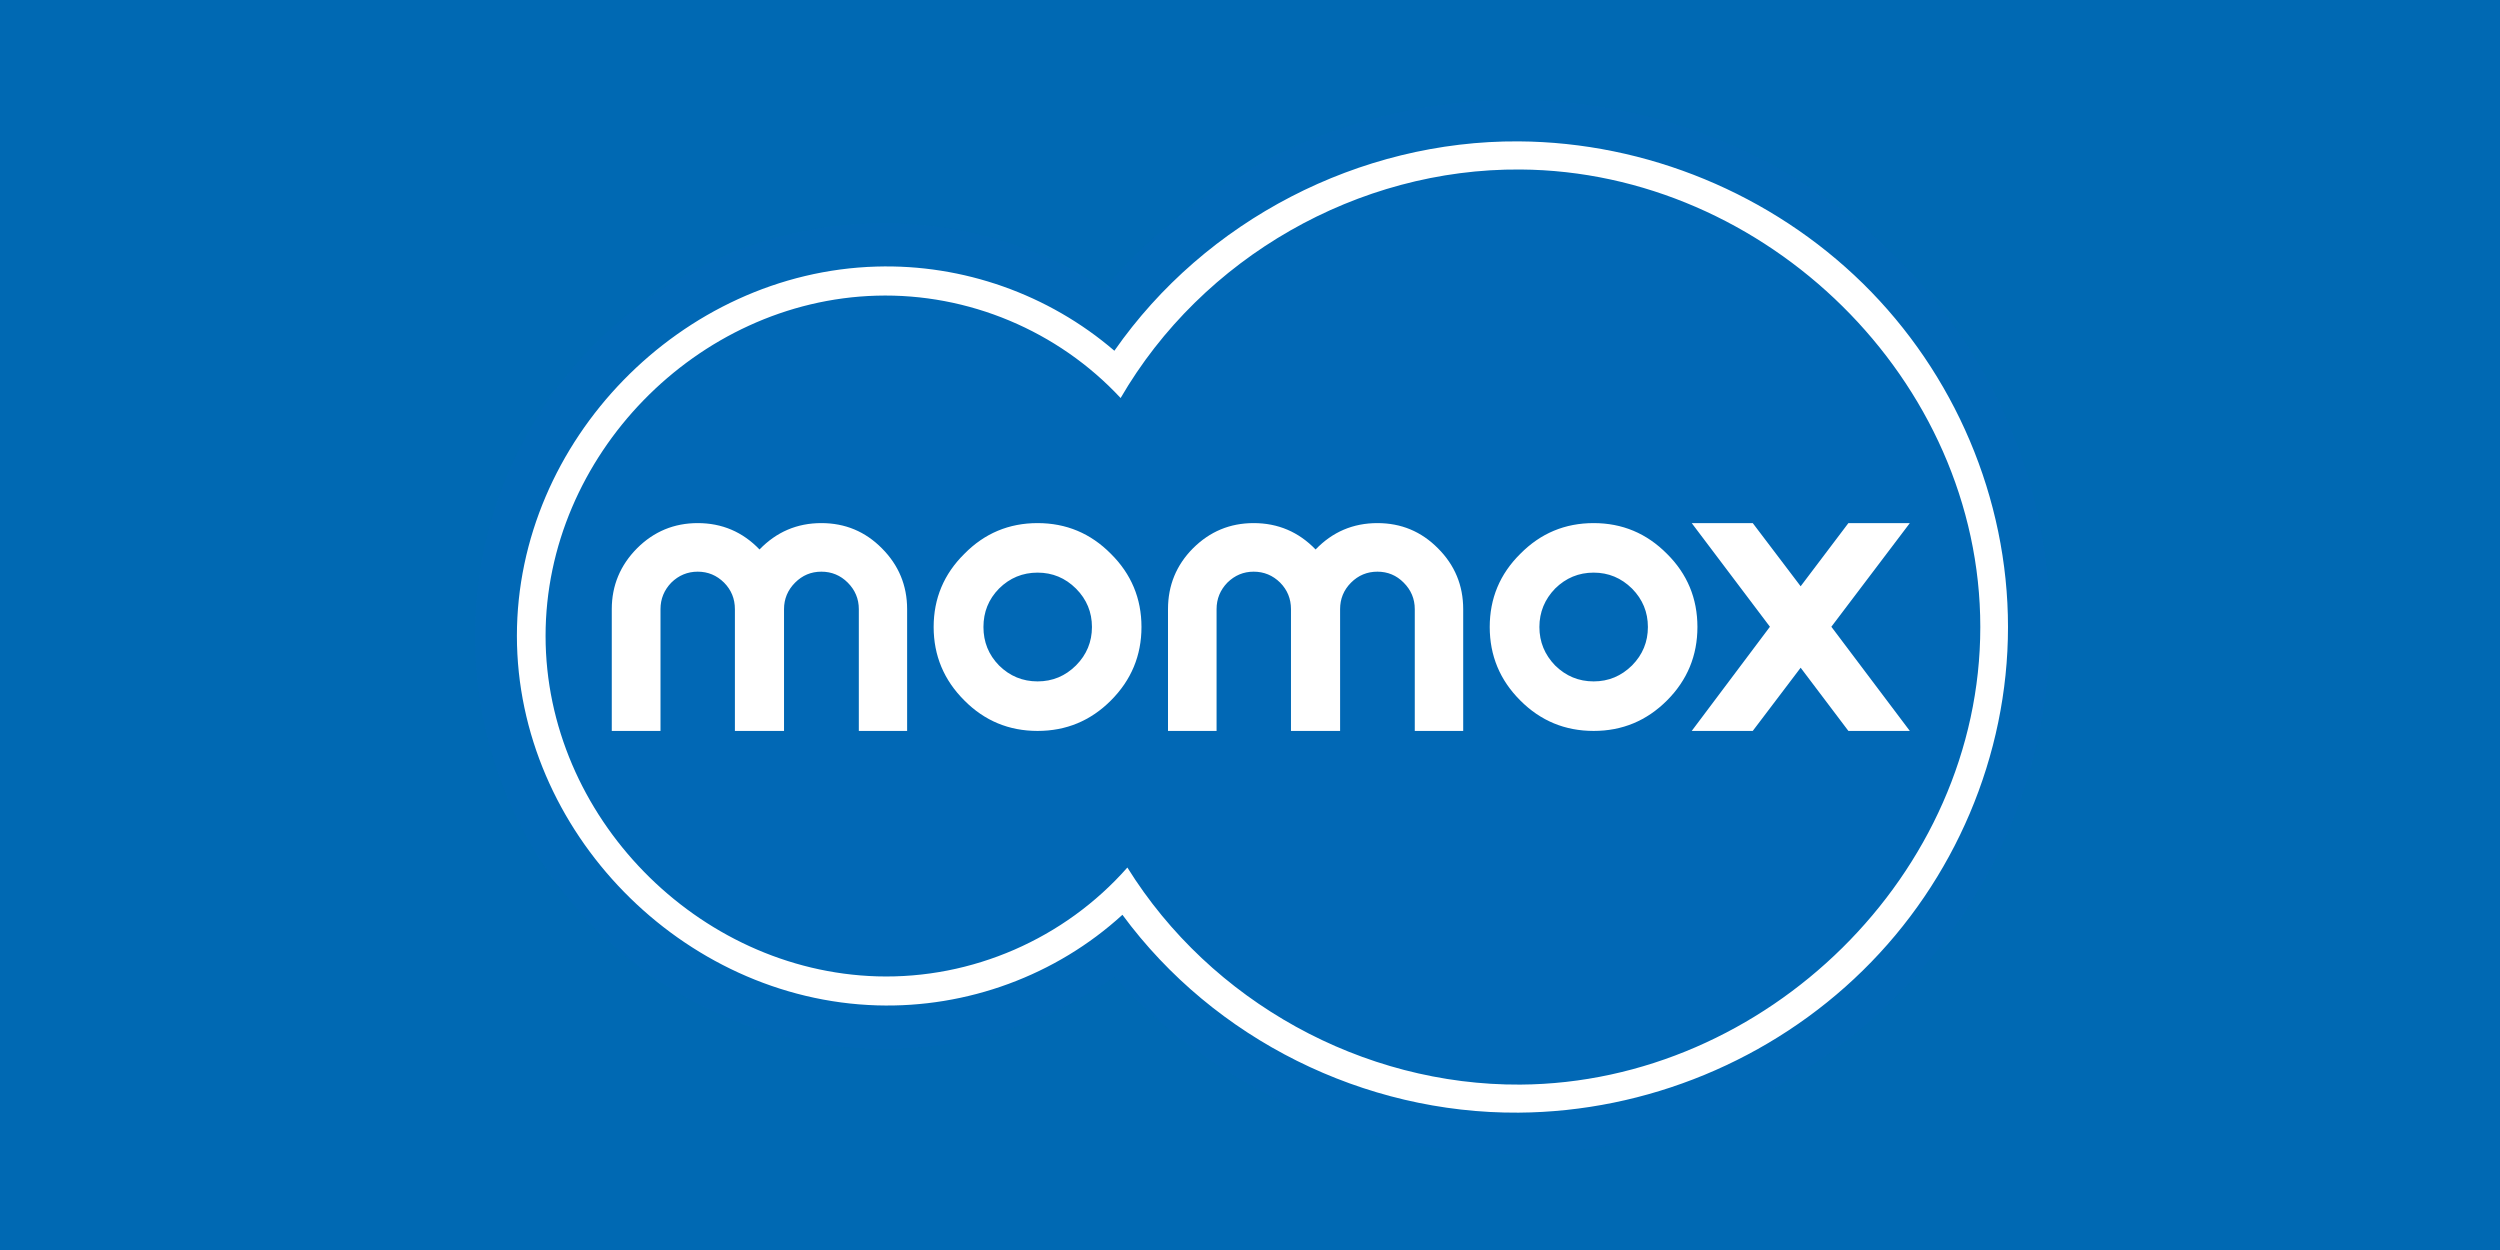 <svg width="100" height="50" viewBox="0 0 100 50" fill="none" xmlns="http://www.w3.org/2000/svg">
<path d="M0 0H100V50H0V0Z" fill="#0069B3"/>
<path d="M60.584 46.152C54.218 46.152 48.5 43.416 44.579 39.076C41.95 40.895 38.774 41.958 35.348 41.958C26.319 41.958 19 34.563 19 25.443C19 16.32 26.319 8.925 35.348 8.925C38.601 8.925 41.628 9.885 44.174 11.537C48.101 6.93 53.996 4 60.584 4C72.413 4 82 13.435 82 25.076C82 36.718 72.413 46.152 60.584 46.152Z" fill="#0168B5"/>
<path d="M60.744 5.655C54.384 5.616 48.219 8.803 44.575 14.03C41.943 11.768 38.517 10.559 35.054 10.663C27.257 10.888 20.676 17.625 20.676 25.435C20.679 33.26 27.288 39.983 35.085 40.215C38.68 40.322 42.237 39.023 44.897 36.592C48.569 41.579 54.568 44.548 60.744 44.506C65.856 44.472 70.861 42.407 74.511 38.822C78.183 35.224 80.32 30.233 80.32 25.082C80.32 19.928 78.183 14.941 74.515 11.338C70.861 7.754 65.856 5.686 60.744 5.655ZM60.816 43.384C54.502 43.422 48.434 40.069 45.095 34.701C42.58 37.555 38.881 39.165 35.085 39.054C27.898 38.84 21.823 32.647 21.823 25.439C21.82 18.238 27.87 12.031 35.057 11.827C38.729 11.723 42.317 13.226 44.825 15.921C48.091 10.296 54.319 6.732 60.816 6.78C70.629 6.846 79.212 15.19 79.212 25.082C79.212 34.967 70.625 43.318 60.816 43.384Z" fill="white"/>
<path d="M27.908 20.924C26.966 20.924 26.155 21.259 25.483 21.931C24.815 22.603 24.471 23.417 24.471 24.366V29.237H26.42V24.366C26.42 23.954 26.567 23.6 26.852 23.305C27.147 23.014 27.503 22.867 27.908 22.867C28.32 22.867 28.669 23.014 28.963 23.305C29.254 23.6 29.396 23.954 29.396 24.366V29.237H31.361V24.366C31.361 23.954 31.51 23.6 31.804 23.305C32.095 23.014 32.442 22.867 32.854 22.867C33.267 22.867 33.619 23.014 33.91 23.305C34.204 23.6 34.353 23.954 34.353 24.366V29.237H36.285V24.366C36.285 23.417 35.946 22.603 35.274 21.931C34.609 21.259 33.803 20.924 32.854 20.924C31.884 20.924 31.06 21.276 30.381 21.979C29.706 21.276 28.881 20.924 27.908 20.924ZM41.503 20.924C40.36 20.924 39.382 21.332 38.575 22.153C37.757 22.96 37.346 23.937 37.346 25.08C37.346 26.223 37.757 27.205 38.575 28.019C39.382 28.833 40.36 29.237 41.503 29.237C42.646 29.237 43.625 28.833 44.436 28.019C45.25 27.205 45.659 26.223 45.659 25.08C45.659 23.937 45.25 22.96 44.436 22.153C43.625 21.332 42.646 20.924 41.503 20.924ZM50.146 20.924C49.2 20.924 48.396 21.259 47.721 21.931C47.052 22.603 46.72 23.417 46.72 24.366V29.237H48.663V24.366C48.663 23.954 48.809 23.6 49.095 23.305C49.39 23.014 49.74 22.867 50.146 22.867C50.558 22.867 50.912 23.014 51.206 23.305C51.497 23.6 51.639 23.954 51.639 24.366V29.237H53.604V24.366C53.604 23.954 53.748 23.6 54.042 23.305C54.333 23.014 54.685 22.867 55.097 22.867C55.51 22.867 55.86 23.014 56.147 23.305C56.442 23.6 56.591 23.954 56.591 24.366V29.237H58.528V24.366C58.528 23.417 58.192 22.603 57.517 21.931C56.851 21.259 56.047 20.924 55.097 20.924C54.124 20.924 53.299 21.276 52.624 21.979C51.945 21.276 51.119 20.924 50.146 20.924ZM63.746 20.924C62.599 20.924 61.623 21.332 60.812 22.153C59.995 22.96 59.589 23.937 59.589 25.08C59.589 26.223 59.995 27.205 60.812 28.019C61.623 28.833 62.599 29.237 63.746 29.237C64.889 29.237 65.865 28.833 66.679 28.019C67.493 27.205 67.897 26.223 67.897 25.08C67.897 23.937 67.493 22.96 66.679 22.153C65.865 21.332 64.889 20.924 63.746 20.924ZM67.669 20.924L70.797 25.07L67.669 29.237H70.11L72.026 26.709L73.936 29.237H76.393L73.254 25.07L76.393 20.924H73.936L72.026 23.451L70.11 20.924H67.669ZM41.503 22.905C42.098 22.905 42.61 23.117 43.04 23.544C43.466 23.973 43.678 24.485 43.678 25.08C43.678 25.676 43.465 26.188 43.04 26.617C42.61 27.044 42.098 27.256 41.503 27.256C40.907 27.256 40.39 27.044 39.96 26.617C39.541 26.188 39.338 25.676 39.338 25.08C39.338 24.485 39.54 23.973 39.96 23.544C40.39 23.117 40.907 22.905 41.503 22.905ZM63.746 22.905C64.338 22.905 64.85 23.117 65.282 23.544C65.705 23.973 65.916 24.485 65.916 25.08C65.916 25.676 65.705 26.188 65.282 26.617C64.85 27.044 64.338 27.256 63.746 27.256C63.15 27.256 62.636 27.044 62.203 26.617C61.788 26.188 61.576 25.676 61.576 25.08C61.576 24.485 61.789 23.973 62.203 23.544C62.636 23.117 63.15 22.905 63.746 22.905Z" fill="white"/>
</svg>
